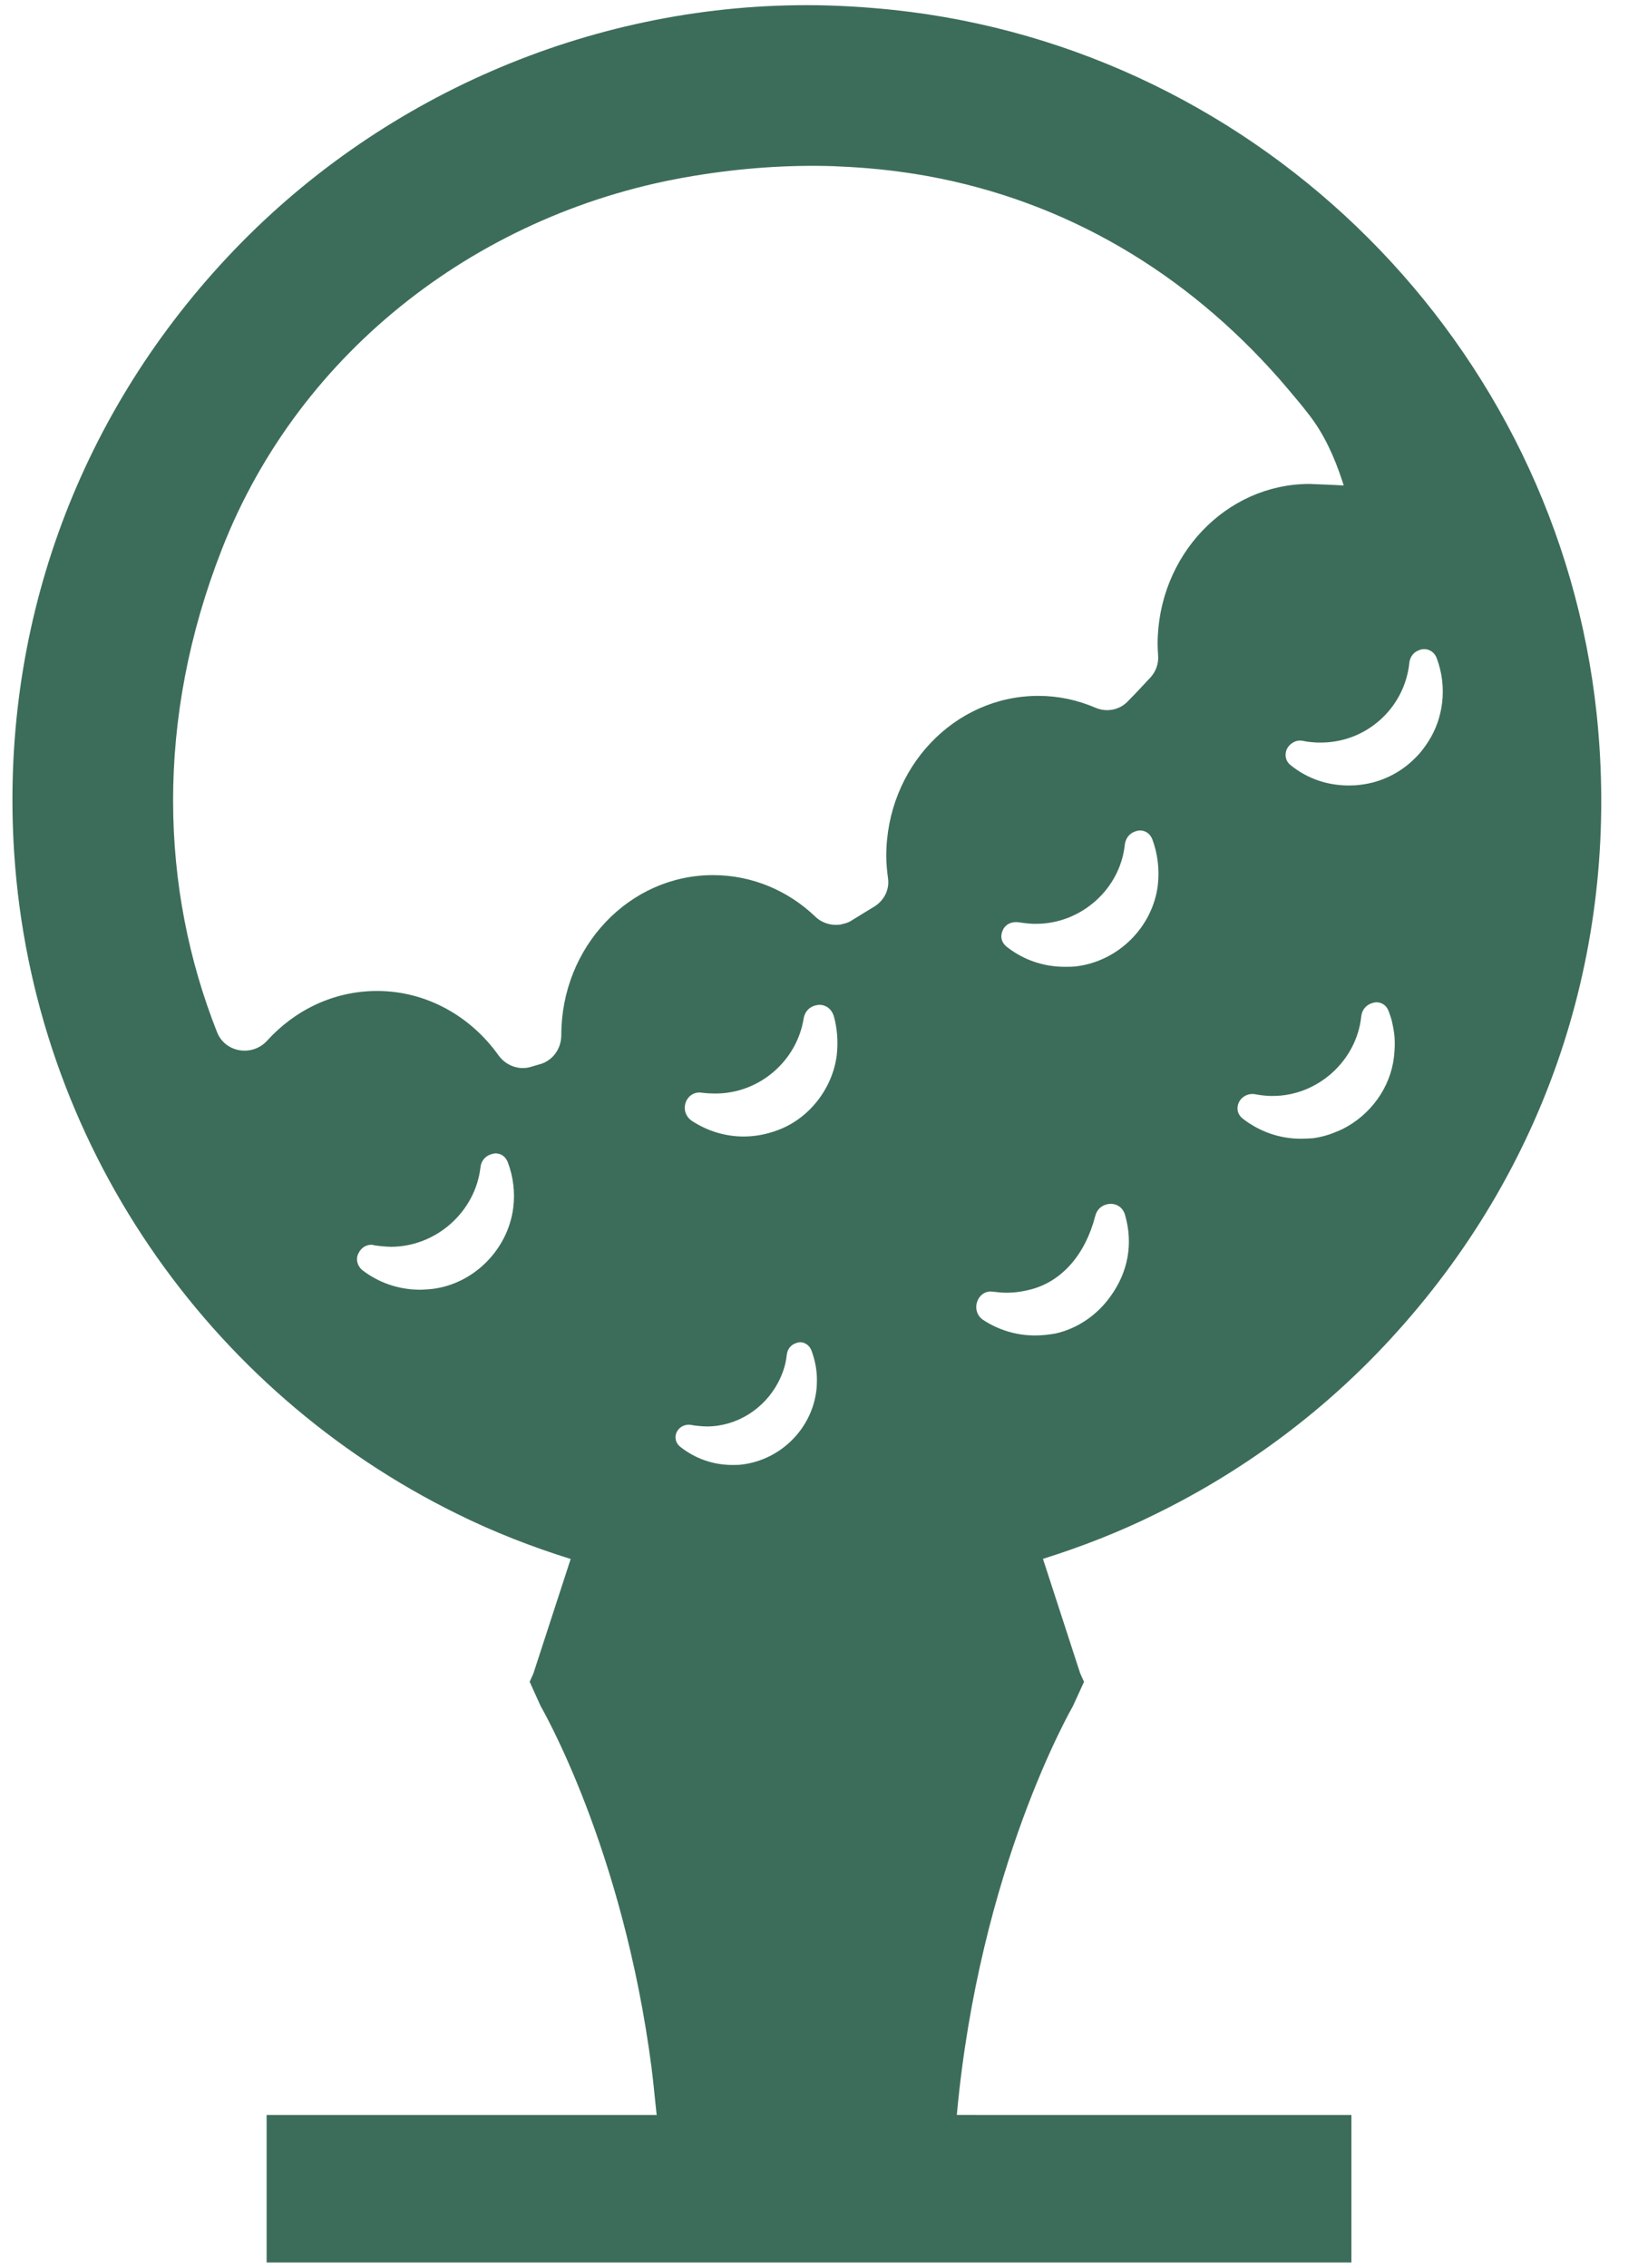 <svg width="32" height="44" viewBox="0 0 32 44" fill="none" xmlns="http://www.w3.org/2000/svg">
<path d="M20.208 41.038L18.579 41.037C19.018 36.23 20.816 33.14 20.835 33.1L21.049 32.633L20.974 32.467L20.253 30.251L20.251 30.247C21.007 30.01 21.747 29.721 22.456 29.369C24.206 28.511 25.801 27.32 27.132 25.836C30.101 22.538 31.469 18.282 31.003 13.853C30.243 6.694 24.502 0.953 17.343 0.192C16.784 0.134 16.225 0.1 15.666 0.1C11.43 0.1 7.327 1.884 4.421 4.984C1.47 8.131 -0.004 12.238 0.275 16.546C0.642 22.181 4.049 27.002 8.874 29.373C9.581 29.723 10.32 30.012 11.081 30.249L10.357 32.471L10.285 32.632L10.496 33.099C10.514 33.137 12.097 35.837 12.655 40.146C12.655 40.149 12.655 40.153 12.655 40.156C12.68 40.343 12.698 40.536 12.718 40.728C12.728 40.832 12.741 40.933 12.751 41.038H5.177V43.9H26.241V41.038L20.208 41.038ZM16.325 17.938C16.147 17.967 15.959 17.911 15.826 17.781C15.305 17.284 14.607 16.98 13.845 16.98C12.22 16.98 10.899 18.369 10.899 20.085C10.899 20.335 10.75 20.557 10.518 20.639C10.451 20.659 10.389 20.678 10.32 20.697C10.084 20.775 9.824 20.678 9.679 20.476C9.144 19.724 8.286 19.228 7.322 19.228C6.479 19.228 5.726 19.599 5.187 20.192C4.897 20.511 4.367 20.424 4.213 20.023C3.114 17.247 3.008 13.969 4.31 10.653C5.823 6.782 9.366 4.083 13.469 3.413C14.404 3.258 15.308 3.197 16.18 3.224C16.226 3.225 16.273 3.23 16.32 3.231C16.829 3.253 17.327 3.303 17.814 3.383C17.875 3.393 17.936 3.403 17.997 3.414C20.703 3.903 23.018 5.288 24.832 7.342C24.886 7.403 24.939 7.465 24.992 7.528C25.14 7.701 25.287 7.877 25.428 8.06C25.718 8.438 25.913 8.875 26.06 9.322C26.07 9.356 26.081 9.385 26.092 9.419C26.061 9.417 25.489 9.39 25.428 9.39C23.799 9.39 22.478 10.788 22.478 12.5C22.478 12.572 22.483 12.645 22.487 12.707C22.502 12.866 22.449 13.02 22.347 13.136C22.198 13.295 22.053 13.454 21.899 13.608C21.74 13.777 21.489 13.825 21.273 13.733C20.925 13.584 20.554 13.502 20.163 13.502C18.534 13.502 17.209 14.89 17.209 16.611C17.209 16.756 17.224 16.896 17.242 17.035C17.276 17.251 17.175 17.463 16.986 17.585C16.832 17.676 16.673 17.778 16.514 17.874C16.469 17.901 16.42 17.915 16.37 17.927C16.354 17.931 16.34 17.936 16.325 17.939L16.325 17.938ZM8.147 25.025C7.737 25.021 7.352 24.89 7.029 24.64C6.937 24.558 6.904 24.433 6.957 24.326C6.972 24.297 6.986 24.268 7.01 24.244C7.058 24.186 7.135 24.152 7.217 24.152C7.231 24.152 7.251 24.157 7.27 24.163C7.362 24.177 7.458 24.187 7.589 24.192C8.466 24.192 9.227 23.517 9.329 22.654C9.343 22.509 9.445 22.398 9.618 22.379C9.73 22.379 9.816 22.441 9.859 22.548C9.966 22.828 10.004 23.136 9.966 23.434C9.864 24.244 9.199 24.914 8.39 25.01C8.312 25.015 8.235 25.025 8.149 25.025H8.147ZM13.135 27.793C13.154 27.764 13.169 27.735 13.198 27.711C13.246 27.668 13.309 27.644 13.371 27.644C13.386 27.644 13.405 27.644 13.425 27.649C13.507 27.664 13.593 27.673 13.723 27.678C14.312 27.678 14.842 27.331 15.107 26.829C15.194 26.665 15.256 26.487 15.276 26.294C15.291 26.159 15.378 26.063 15.532 26.043C15.633 26.043 15.715 26.106 15.754 26.197C15.836 26.414 15.874 26.64 15.86 26.872C15.86 26.91 15.855 26.95 15.85 26.988C15.807 27.344 15.638 27.681 15.387 27.933C15.127 28.198 14.785 28.366 14.428 28.414C14.361 28.425 14.288 28.425 14.221 28.425C13.85 28.425 13.503 28.304 13.209 28.073C13.122 28.005 13.093 27.894 13.137 27.793H13.135ZM15.069 21.941C14.861 22.014 14.654 22.052 14.437 22.052C14.085 22.052 13.733 21.945 13.434 21.748C13.314 21.666 13.265 21.522 13.318 21.381C13.361 21.27 13.463 21.198 13.579 21.198C13.597 21.198 13.612 21.198 13.632 21.203C13.714 21.213 13.795 21.218 13.877 21.218C13.974 21.218 14.065 21.213 14.152 21.198C14.885 21.087 15.482 20.505 15.603 19.772C15.627 19.618 15.733 19.507 15.911 19.497C16.041 19.497 16.147 19.579 16.19 19.713C16.257 19.954 16.277 20.21 16.248 20.47C16.166 21.136 15.689 21.729 15.067 21.941H15.069ZM27.364 12.869C27.379 12.734 27.456 12.637 27.605 12.599L27.654 12.595C27.76 12.595 27.856 12.662 27.895 12.764C28.001 13.043 28.039 13.347 28.001 13.646C27.967 13.911 27.881 14.162 27.731 14.393C27.659 14.504 27.582 14.609 27.481 14.706C27.196 14.996 26.821 15.179 26.42 15.227C26.349 15.237 26.271 15.241 26.194 15.241C25.779 15.241 25.389 15.111 25.066 14.851C24.964 14.774 24.936 14.648 24.988 14.533C25.037 14.437 25.138 14.369 25.244 14.369C25.264 14.369 25.282 14.374 25.297 14.374C25.393 14.398 25.495 14.403 25.587 14.408H25.649C26.526 14.408 27.269 13.746 27.365 12.87L27.364 12.869ZM25.924 21.97C25.784 22.028 25.64 22.066 25.5 22.085C25.418 22.09 25.341 22.095 25.259 22.095C24.849 22.095 24.459 21.959 24.131 21.705C24.03 21.627 24.002 21.507 24.055 21.391C24.103 21.289 24.209 21.227 24.315 21.227C24.334 21.227 24.353 21.227 24.368 21.231C24.465 21.251 24.562 21.26 24.658 21.265H24.716C25.579 21.265 26.34 20.59 26.432 19.723C26.447 19.578 26.547 19.467 26.721 19.447C26.832 19.447 26.924 19.51 26.962 19.616C26.986 19.674 27 19.727 27.02 19.784C27.044 19.891 27.068 20.001 27.078 20.116C27.088 20.242 27.082 20.368 27.068 20.502C27.001 21.1 26.615 21.634 26.066 21.909C26.017 21.929 25.973 21.953 25.926 21.967L25.924 21.97ZM18.978 25.248C19.021 25.132 19.118 25.059 19.238 25.059L19.291 25.064C19.378 25.074 19.455 25.083 19.542 25.083C19.706 25.083 19.869 25.059 20.028 25.016C20.621 24.857 21.075 24.341 21.267 23.594C21.301 23.459 21.407 23.367 21.561 23.358C21.701 23.358 21.808 23.44 21.846 23.575C22.005 24.129 21.908 24.678 21.561 25.156C21.296 25.527 20.91 25.782 20.496 25.874C20.36 25.898 20.231 25.912 20.095 25.912C19.734 25.912 19.387 25.806 19.088 25.609C18.972 25.531 18.925 25.382 18.978 25.248ZM20.901 18.75C20.829 18.759 20.747 18.759 20.674 18.759C20.26 18.759 19.869 18.624 19.546 18.369C19.445 18.287 19.416 18.172 19.469 18.055C19.512 17.949 19.613 17.892 19.725 17.892C19.744 17.892 19.763 17.892 19.782 17.896C19.88 17.911 19.971 17.921 20.067 17.925H20.12C20.989 17.925 21.75 17.255 21.841 16.388C21.861 16.243 21.957 16.132 22.131 16.113C22.242 16.113 22.333 16.176 22.376 16.287C22.478 16.561 22.516 16.866 22.483 17.168C22.386 17.983 21.72 18.648 20.901 18.75Z" fill="#3C6D5A"/>
</svg>

